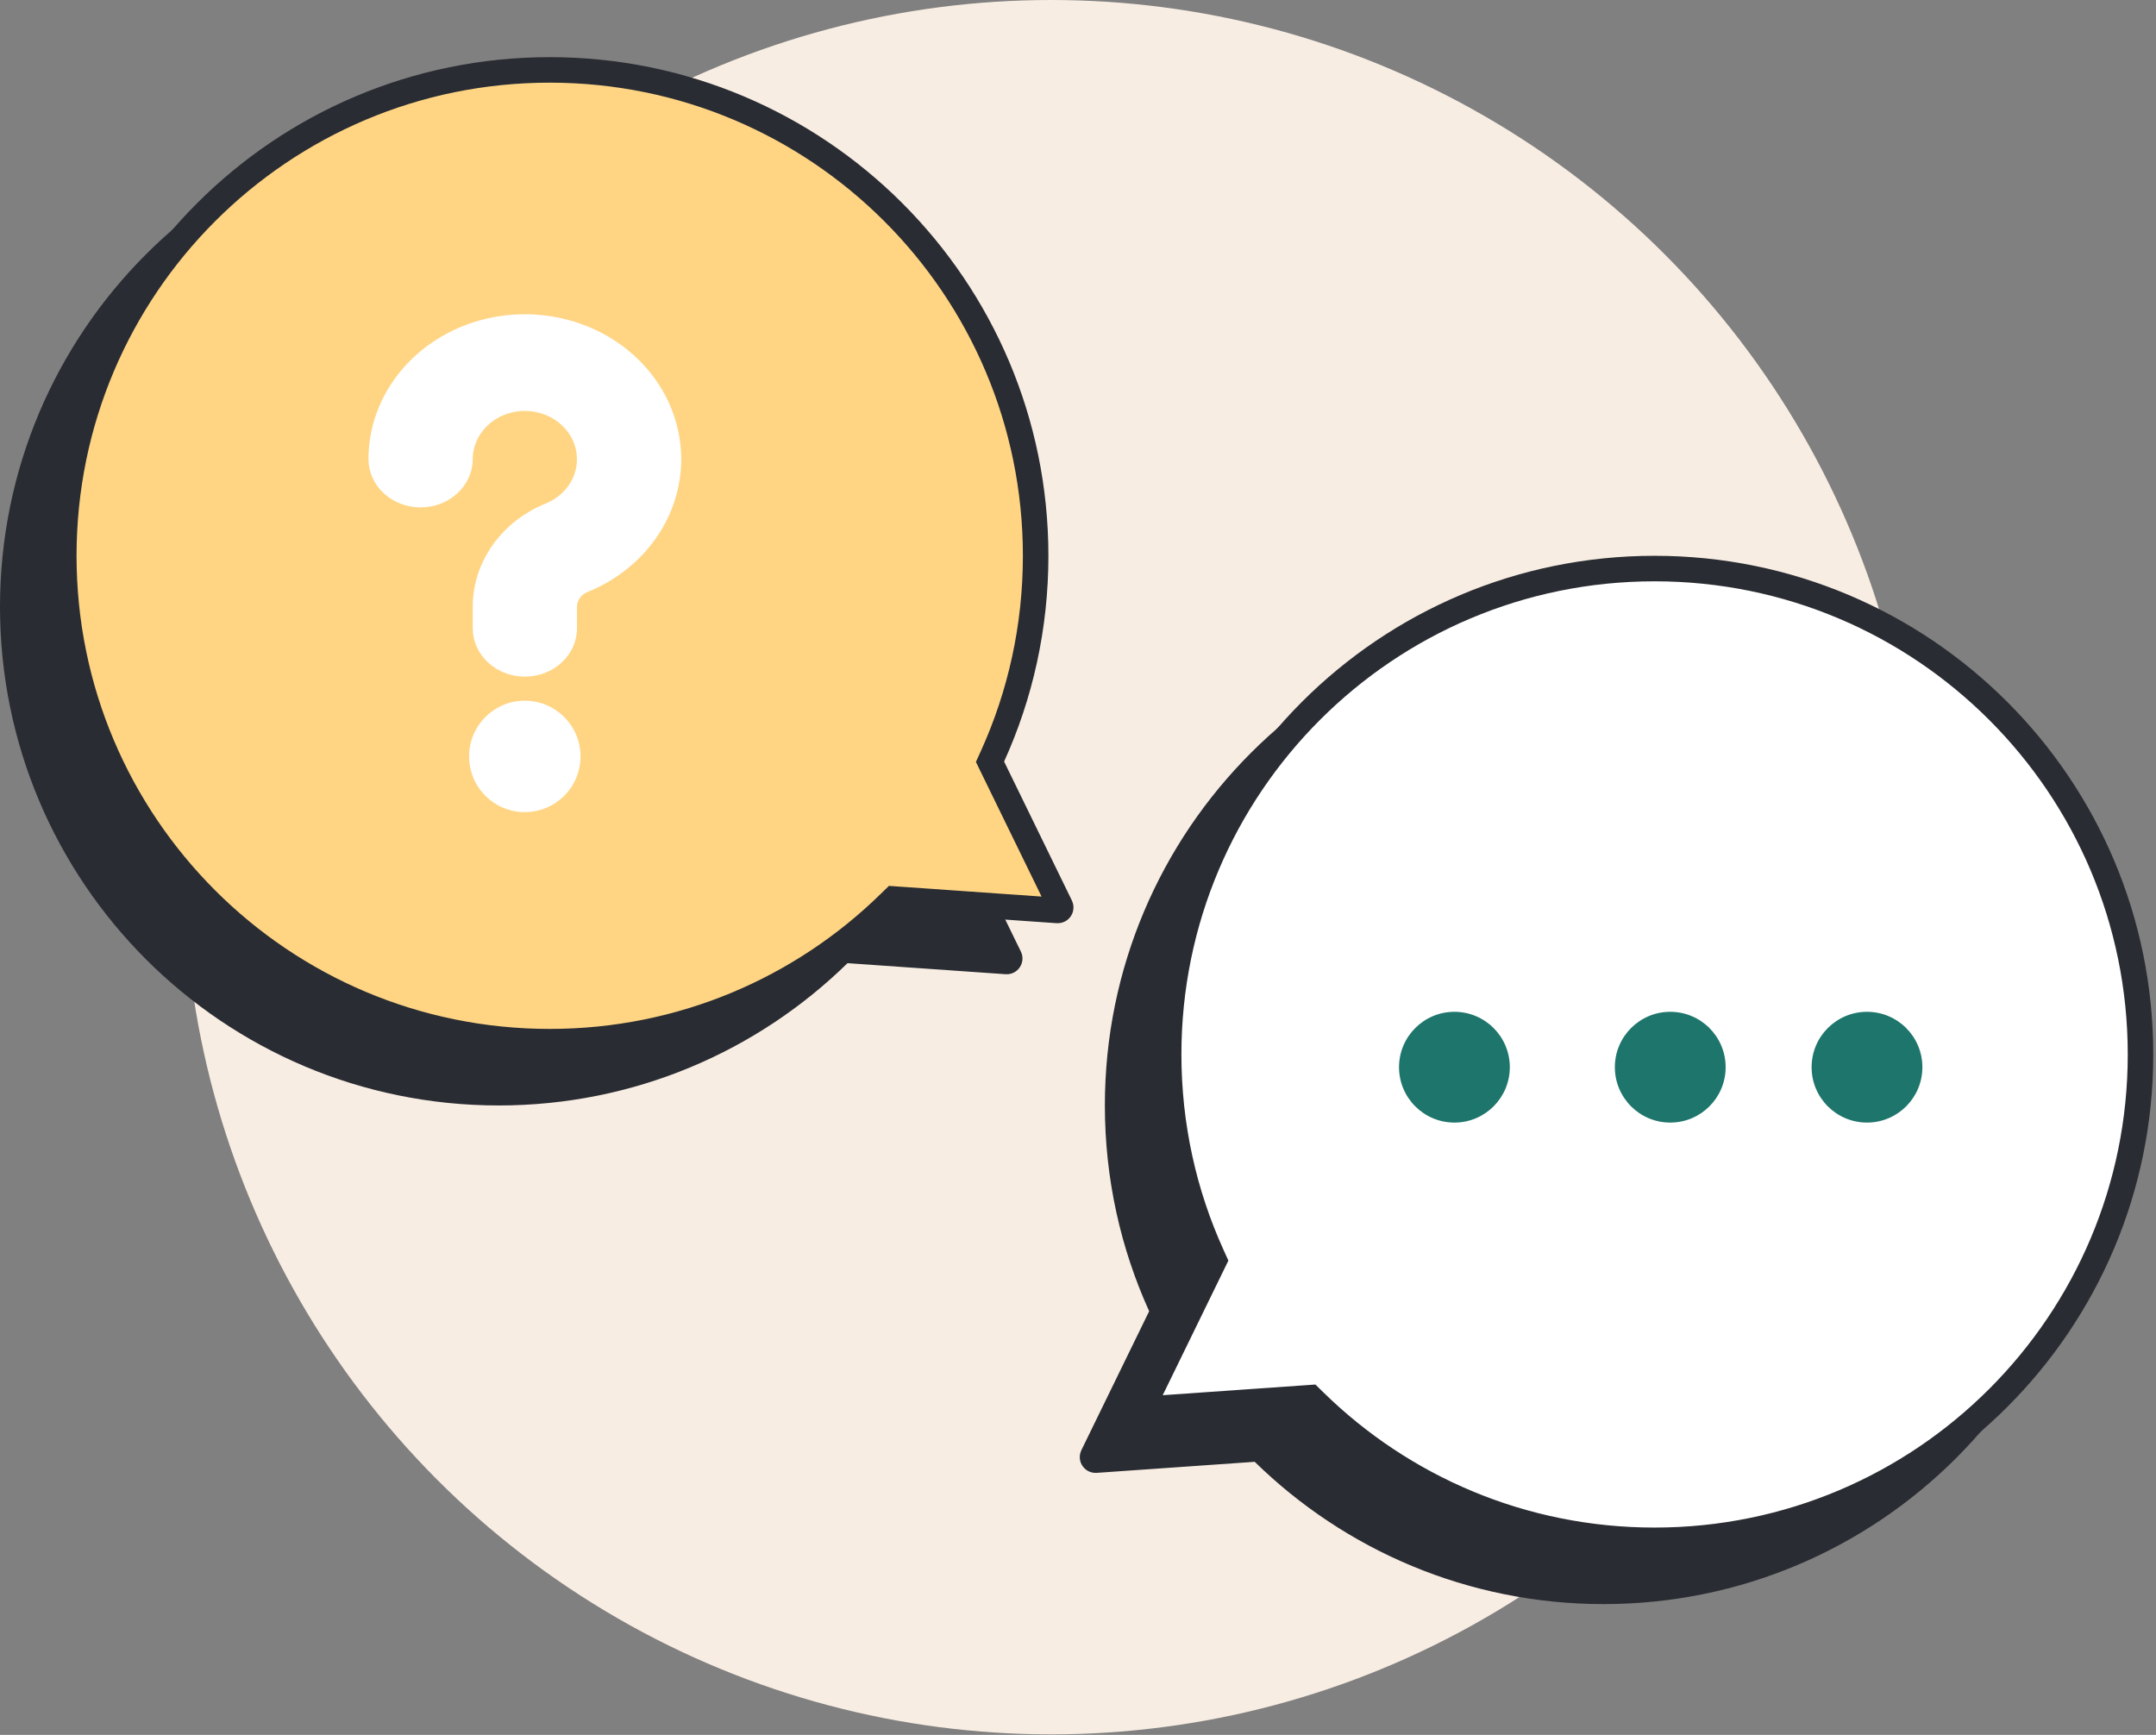 <svg width="169" height="136" viewBox="0 0 169 136" fill="none" xmlns="http://www.w3.org/2000/svg">
<rect x="0" y="0" width="169" height="136" fill="#808080" stroke="none"/>
<circle cx="82.391" cy="67.981" r="67.981" fill="#F8EDE3"/>
<path d="M90.977 103.228L91.183 102.806L90.989 102.377C88.816 97.587 87.606 92.266 87.606 86.66C87.606 65.624 104.659 48.57 125.696 48.57C146.732 48.57 163.786 65.624 163.786 86.66C163.786 107.697 146.732 124.75 125.696 124.75C115.323 124.75 105.921 120.606 99.051 113.88L98.73 113.566L98.282 113.597L85.891 114.464C85.71 114.476 85.583 114.288 85.662 114.124L90.977 103.228Z" fill="#292C32" stroke="#292C32" stroke-width="2"/>
<path d="M94.977 99.228L95.183 98.805L94.989 98.377C92.816 93.587 91.606 88.266 91.606 82.66C91.606 61.624 108.659 44.57 129.696 44.57C150.732 44.57 167.786 61.624 167.786 82.66C167.786 103.697 150.732 120.75 129.696 120.75C119.323 120.75 109.921 116.606 103.051 109.88L102.73 109.566L102.282 109.597L89.891 110.464C89.71 110.476 89.583 110.288 89.662 110.124L94.977 99.228Z" fill="white" stroke="#292C32" stroke-width="2"/>
<circle cx="114.006" cy="83.66" r="4.342" fill="#1E756B"/>
<circle cx="130.924" cy="83.66" r="4.342" fill="#1E756B"/>
<circle cx="146.346" cy="83.66" r="4.342" fill="#1E756B"/>
<path d="M39.09 86.66C17.501 86.66 0 69.159 0 47.57C0 25.982 17.501 8.48 39.09 8.48C60.679 8.48 78.18 25.982 78.18 47.57C78.18 53.322 76.938 58.783 74.708 63.7L80.022 74.596C80.439 75.451 79.774 76.438 78.824 76.371L66.434 75.505C59.385 82.406 49.734 86.66 39.09 86.66Z" fill="#292C32"/>
<path d="M77.797 59.287L77.603 59.715L77.809 60.139L83.123 71.034C83.203 71.198 83.076 71.386 82.894 71.374L70.504 70.507L70.056 70.476L69.734 70.79C62.865 77.516 53.462 81.66 43.09 81.66C22.053 81.66 5 64.607 5 43.57C5 22.534 22.053 5.48 43.09 5.48C64.127 5.48 81.18 22.534 81.18 43.57C81.18 49.176 79.97 54.497 77.797 59.287Z" fill="#FFD584" stroke="#292C32" stroke-width="2"/>
<path d="M41.136 63.664C43.548 63.664 45.504 61.709 45.504 59.297C45.504 56.885 43.548 54.93 41.136 54.93C38.725 54.93 36.77 56.885 36.77 59.297C36.77 61.709 38.725 63.664 41.136 63.664Z" fill="white"/>
<path d="M32.968 39.776C34.052 39.776 35.091 39.377 35.857 38.666C36.623 37.956 37.054 36.993 37.054 35.988C37.056 35.306 37.258 34.637 37.637 34.052C38.015 33.467 38.558 32.988 39.206 32.665C39.854 32.342 40.585 32.187 41.32 32.217C42.055 32.248 42.768 32.461 43.383 32.836C43.998 33.211 44.493 33.733 44.814 34.346C45.136 34.96 45.273 35.643 45.21 36.323C45.148 37.002 44.888 37.654 44.459 38.209C44.031 38.763 43.448 39.2 42.774 39.473C41.075 40.161 39.629 41.294 38.614 42.733C37.599 44.172 37.057 45.853 37.057 47.572V49.254C37.057 50.259 37.488 51.222 38.254 51.932C39.02 52.643 40.059 53.042 41.143 53.042C42.226 53.042 43.265 52.643 44.032 51.932C44.798 51.222 45.228 50.259 45.228 49.254V47.572C45.228 47.326 45.305 47.085 45.45 46.879C45.595 46.673 45.802 46.511 46.045 46.412C48.07 45.592 49.818 44.28 51.104 42.615C52.39 40.95 53.167 38.993 53.353 36.952C53.538 34.911 53.125 32.862 52.157 31.021C51.189 29.18 49.703 27.615 47.855 26.493C46.006 25.371 43.865 24.733 41.658 24.646C39.451 24.559 37.259 25.027 35.316 26C33.372 26.974 31.748 28.416 30.615 30.175C29.483 31.933 28.884 33.943 28.883 35.991C28.884 36.995 29.314 37.958 30.081 38.667C30.847 39.377 31.885 39.776 32.968 39.776Z" fill="white"/>
</svg>
